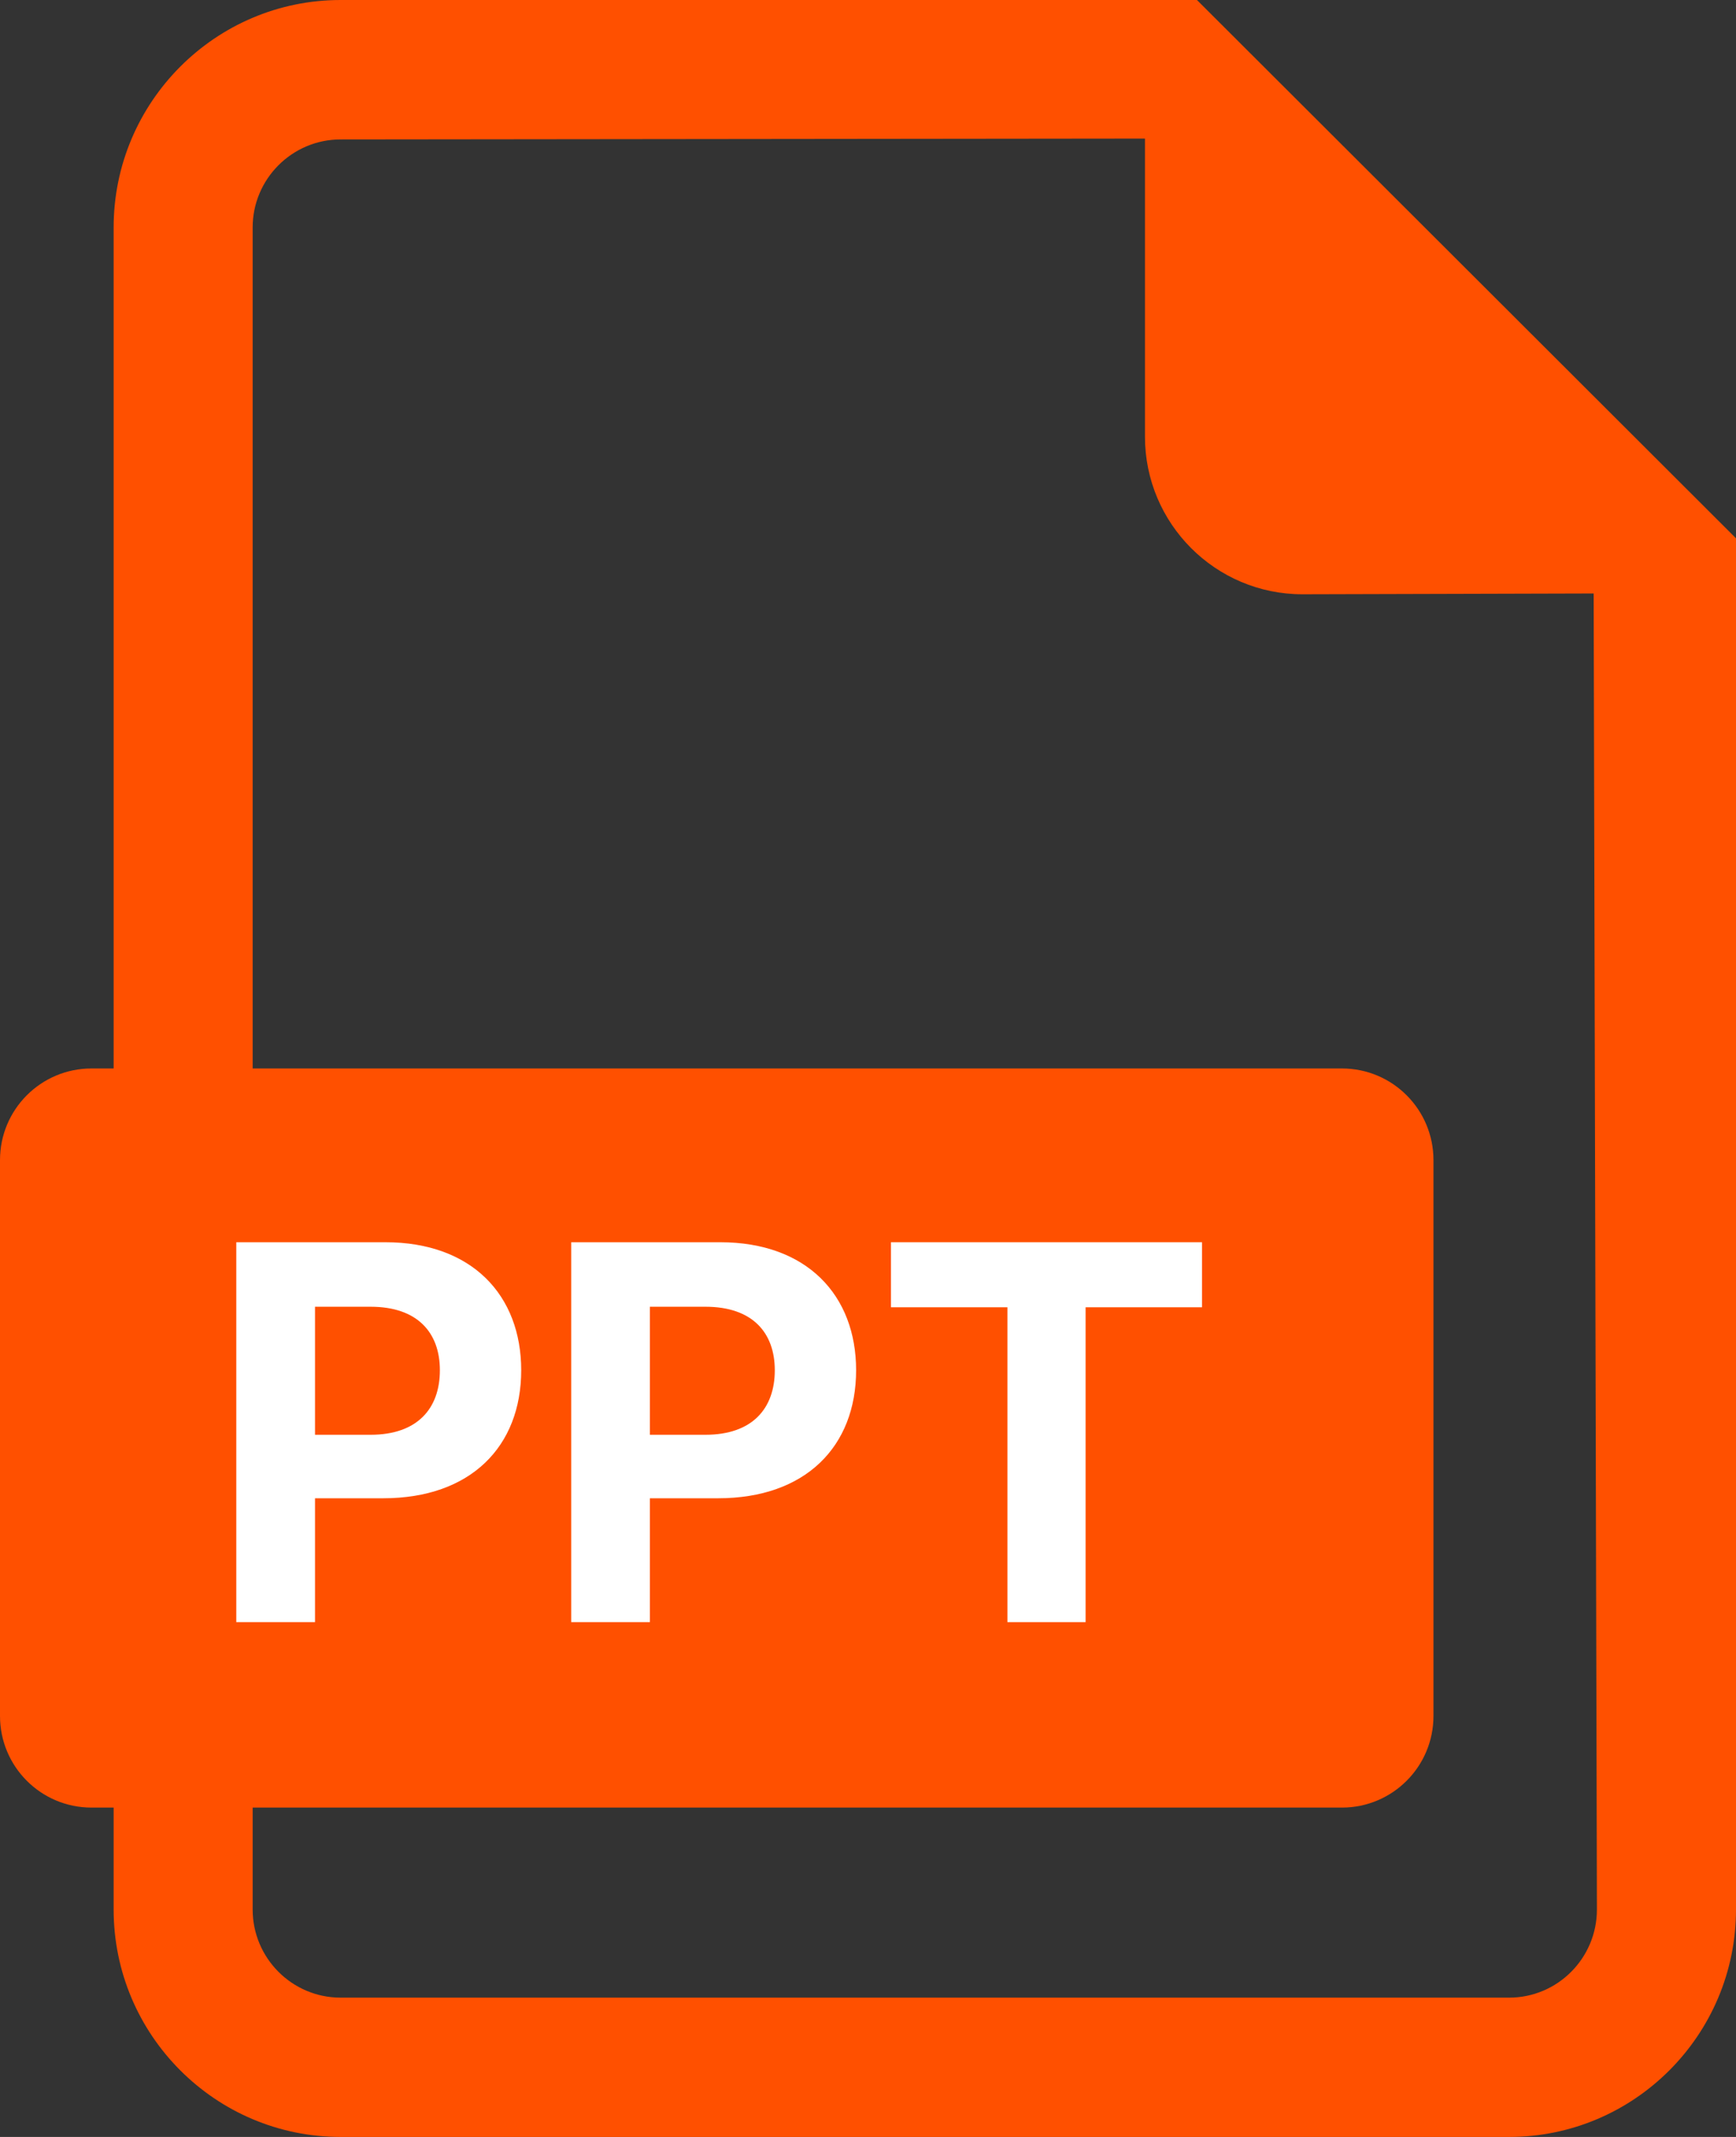 <svg width="26" height="32" viewBox="0 0 26 32" fill="none" xmlns="http://www.w3.org/2000/svg">
<rect x="0" y="0" width="26" height="32" fill="#333333" stroke="none"/>
<path d="M6.439 20.59C6.439 20.059 6.071 19.742 5.421 19.742C5.156 19.742 4.977 19.768 4.883 19.794V21.499C4.994 21.524 5.131 21.532 5.319 21.532C6.011 21.532 6.439 21.182 6.439 20.59Z" fill="#FF5000"/>
<path d="M10.457 19.758C10.166 19.758 9.978 19.783 9.867 19.809V23.585C9.978 23.611 10.158 23.611 10.32 23.611C11.5 23.62 12.269 22.969 12.269 21.59C12.278 20.392 11.577 19.758 10.457 19.758Z" fill="#FF5000"/>
<path d="M17.927 0H5.101C3.227 0 1.702 1.529 1.702 3.406V16H1.37C0.613 16 0 16.614 0 17.372V25.696C0 26.454 0.613 27.068 1.37 27.068H1.702V28.594C1.702 30.473 3.227 32 5.101 32H22.602C24.475 32 26 30.473 26 28.594V8.061L17.927 0ZM3.593 18.875C3.995 18.806 4.559 18.755 5.354 18.755C6.157 18.755 6.73 18.909 7.114 19.218C7.482 19.508 7.73 19.988 7.73 20.553C7.73 21.118 7.542 21.598 7.2 21.924C6.755 22.343 6.098 22.532 5.328 22.532C5.157 22.532 5.003 22.523 4.883 22.506V24.57H3.593V18.875ZM22.602 29.914H5.101C4.375 29.914 3.784 29.322 3.784 28.594V27.068H20.099C20.855 27.068 21.469 26.454 21.469 25.696V17.372C21.469 16.614 20.855 16 20.099 16H3.784V3.406C3.784 2.68 4.375 2.088 5.101 2.088L17.148 2.075V6.538C17.148 7.841 18.204 8.899 19.506 8.899L23.868 8.887L23.917 28.594C23.917 29.322 23.328 29.914 22.602 29.914ZM8.562 24.544V18.875C9.04 18.798 9.664 18.755 10.322 18.755C11.416 18.755 12.126 18.952 12.682 19.371C13.28 19.817 13.655 20.527 13.655 21.547C13.655 22.652 13.254 23.414 12.698 23.885C12.092 24.39 11.168 24.63 10.04 24.63C9.365 24.63 8.886 24.587 8.562 24.544ZM17.89 21.187V22.249H15.821V24.57H14.514V18.798H18.035V19.868H15.821V21.187H17.89Z" fill="#FF5000"/>
<rect x="1" y="17" width="19" height="9" fill="#FF5000"/>
<path d="M13.344 19.576V18.602H18.003V19.576H16.259V24.291H15.088V19.576H13.344Z" fill="white"/>
<path d="M8.555 24.291V18.602H10.786C12.083 18.602 12.822 19.395 12.822 20.519C12.822 21.658 12.067 22.436 10.755 22.436H9.733V24.291H8.555ZM9.733 21.485H10.566C11.266 21.485 11.604 21.093 11.604 20.519C11.604 19.953 11.266 19.568 10.566 19.568H9.733V21.485Z" fill="white"/>
<path d="M3.539 24.291V18.602H5.771C7.067 18.602 7.806 19.395 7.806 20.519C7.806 21.658 7.052 22.436 5.739 22.436H4.718V24.291H3.539ZM4.718 21.485H5.551C6.25 21.485 6.588 21.093 6.588 20.519C6.588 19.953 6.25 19.568 5.551 19.568H4.718V21.485Z" fill="white"/>
</svg>
